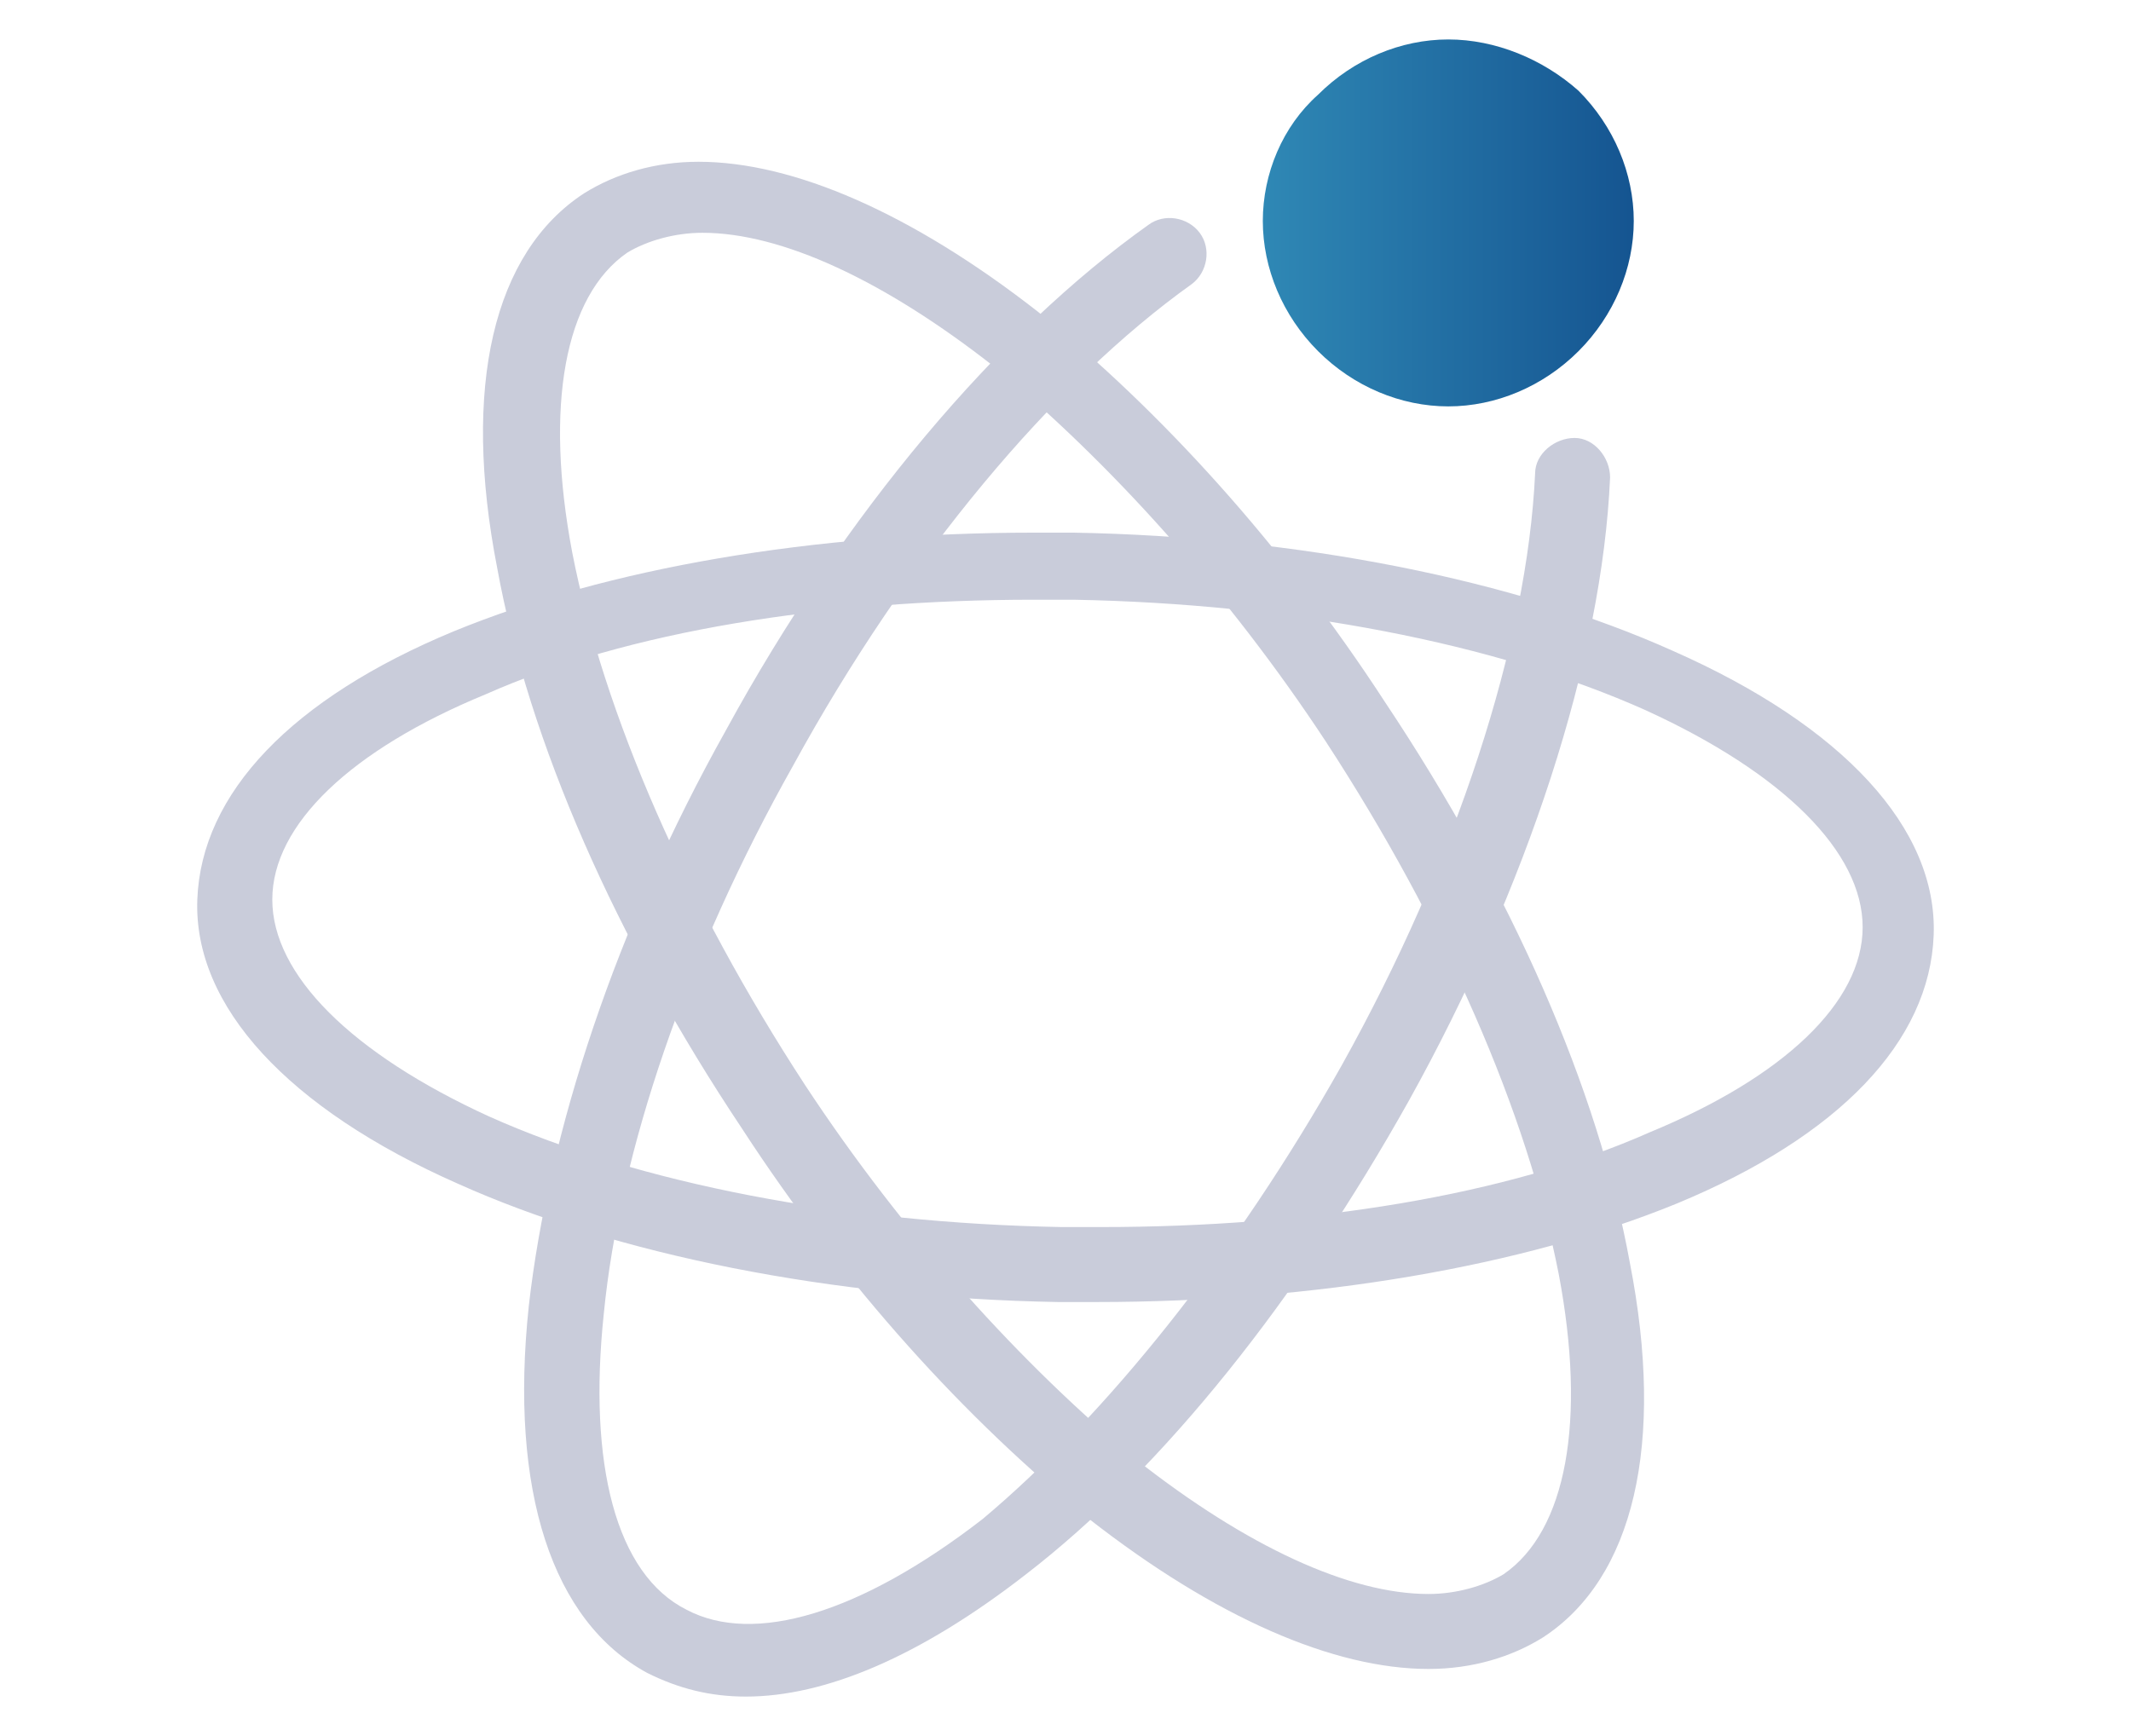 <?xml version="1.0" encoding="utf-8"?>
<!-- Generator: Adobe Illustrator 25.0.0, SVG Export Plug-In . SVG Version: 6.00 Build 0)  -->
<svg version="1.1" id="图层_1" xmlns="http://www.w3.org/2000/svg" xmlns:xlink="http://www.w3.org/1999/xlink" x="0px" y="0px"
	 viewBox="0 0 54 44" style="enable-background:new 0 0 54 44;" xml:space="preserve">
<style type="text/css">
	.st0{fill:#C9CCDA;}
	.st1{fill:url(#SVGID_1_);}
</style>
<g>
	<path class="st0" d="M27.8,33L27.8,33c-0.3,0-0.7,0-1,0c-5.7-0.1-11.2-1.2-15.2-3c-4.3-1.9-6.7-4.5-6.6-7.2
		c0.1-2.7,2.4-5.1,6.5-6.8c3.9-1.6,9.1-2.5,14.7-2.5c0.3,0,0.7,0,1,0c5.7,0.1,11.2,1.2,15.2,3c4.3,1.9,6.7,4.5,6.6,7.2
		c-0.1,2.7-2.4,5.1-6.5,6.8C38.6,32.1,33.3,33,27.8,33 M26.2,15.2c-5.3,0-10.3,0.8-13.9,2.4c-3.4,1.4-5.4,3.3-5.4,5.2
		c0,1.9,2,3.9,5.5,5.5c3.8,1.7,9,2.7,14.5,2.8c0.3,0,0.6,0,1,0h0c5.3,0,10.3-0.8,13.9-2.4c3.4-1.4,5.4-3.3,5.4-5.2
		c0-1.9-2-3.9-5.5-5.5c-3.8-1.7-9-2.7-14.5-2.8C26.8,15.2,26.5,15.2,26.2,15.2"/>
	<path class="st0" d="M36.2,42.3c-2.4,0-5.4-1.3-8.6-3.8c-3.1-2.5-6.2-5.9-8.8-9.9c-3.2-4.8-5.4-9.8-6.2-14.2
		c-0.9-4.6-0.1-8,2.2-9.5c0.8-0.5,1.8-0.8,2.9-0.8c2.4,0,5.4,1.3,8.6,3.8c3.1,2.5,6.2,5.9,8.8,9.9c3.2,4.8,5.4,9.8,6.2,14.2
		c0.9,4.6,0.1,8-2.2,9.5C38.3,42,37.3,42.3,36.2,42.3 M17.8,5.9c-0.7,0-1.4,0.2-1.9,0.5c-1.6,1.1-2.1,3.9-1.4,7.6
		c0.8,4.1,2.9,8.9,5.9,13.5c2.5,3.8,5.5,7.1,8.4,9.5c2.8,2.2,5.4,3.4,7.4,3.4c0.7,0,1.4-0.2,1.9-0.5c1.6-1.1,2.1-3.9,1.4-7.6
		c-0.8-4.1-2.9-8.9-5.9-13.5c-2.5-3.8-5.5-7.1-8.4-9.5C22.4,7.1,19.8,5.9,17.8,5.9"/>
	<path class="st0" d="M18.9,43c-0.9,0-1.7-0.2-2.5-0.6c-2.4-1.3-3.5-4.6-3-9.3c0.5-4.4,2.2-9.6,5-14.6c3-5.5,6.9-10.1,10.7-12.8
		c0.4-0.3,1-0.2,1.3,0.2c0.3,0.4,0.2,1-0.2,1.3c-3.5,2.5-7.2,6.9-10.1,12.2c-2.7,4.8-4.4,9.8-4.8,13.9c-0.4,3.8,0.3,6.6,2.1,7.5
		c1.7,0.9,4.4,0.1,7.5-2.3C28,35.9,31.3,31.8,34,27c2.9-5.2,4.7-10.7,4.9-15c0-0.5,0.5-0.9,1-0.9c0.5,0,0.9,0.5,0.9,1
		c-0.2,4.6-2.1,10.4-5.1,15.8c-2.8,5-6.2,9.3-9.7,12C23.3,42,20.9,43,18.9,43"/>
	<linearGradient id="SVGID_1_" gradientUnits="userSpaceOnUse" x1="32.014" y1="5.646" x2="41.336" y2="5.646">
		<stop  offset="0" style="stop-color:#2F88B5"/>
		<stop  offset="1" style="stop-color:#155591"/>
	</linearGradient>
	<path class="st1" d="M32,5.6c0,1.2,0.5,2.4,1.4,3.3c0.9,0.9,2.1,1.4,3.3,1.4c1.2,0,2.4-0.5,3.3-1.4c0.9-0.9,1.4-2.1,1.4-3.3
		c0-1.2-0.5-2.4-1.4-3.3C39.1,1.5,37.9,1,36.7,1c-1.2,0-2.4,0.5-3.3,1.4C32.5,3.2,32,4.4,32,5.6"/>
</g>
</svg>
